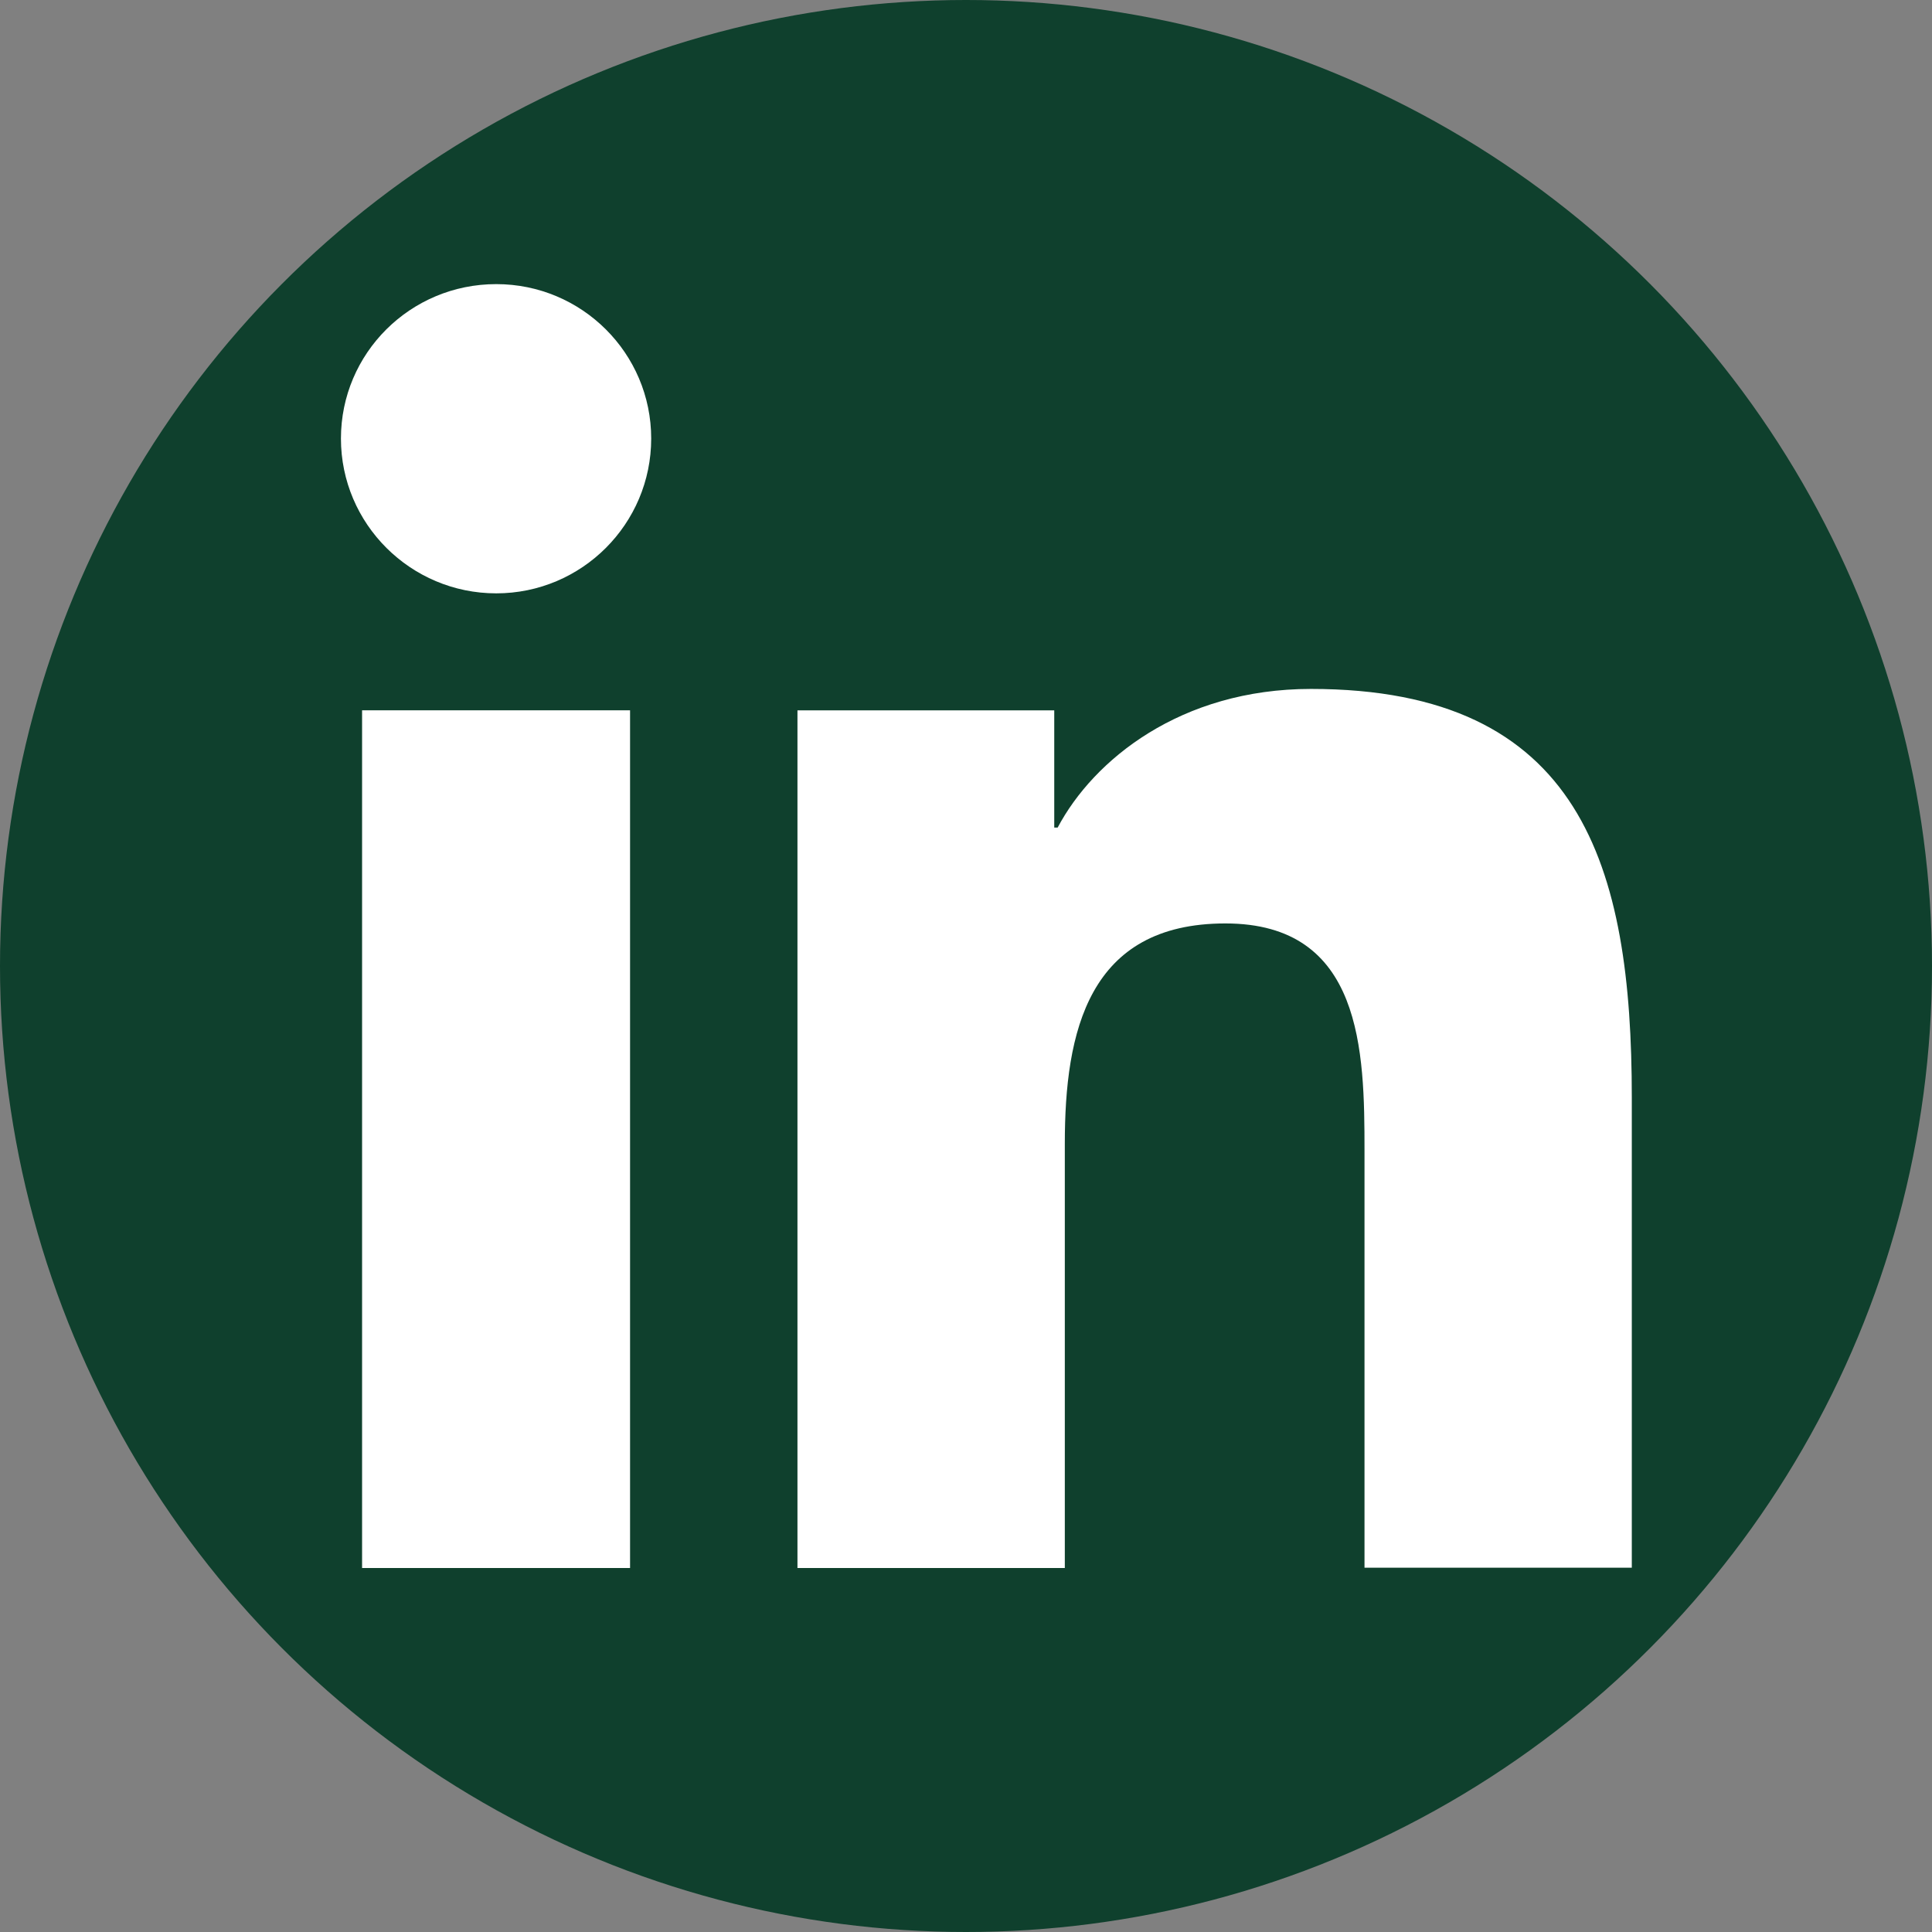 <svg width="34" height="34" viewBox="0 0 34 34" fill="none" xmlns="http://www.w3.org/2000/svg">
<rect x="0" y="0" width="34" height="34" fill="#808080" stroke="none"/>
<circle cx="17" cy="17" r="17" fill="#0F402D"/>
<path d="M6.372 12.5H11.088V27.594H6.372V12.5ZM8.733 5C10.239 5 11.46 6.217 11.46 7.718C11.46 9.22 10.239 10.442 8.733 10.442C7.227 10.442 6 9.22 6 7.718C6 6.217 7.221 5 8.733 5Z" fill="white"/>
<path d="M14.04 12.501H18.553V14.564H18.613C19.243 13.374 20.776 12.124 23.071 12.124C27.836 12.124 28.717 15.247 28.717 19.313V27.589H24.013V20.252C24.013 18.5 23.98 16.251 21.565 16.251C19.15 16.251 18.739 18.156 18.739 20.127V27.594H14.034V12.501H14.04Z" fill="white"/>
</svg>
